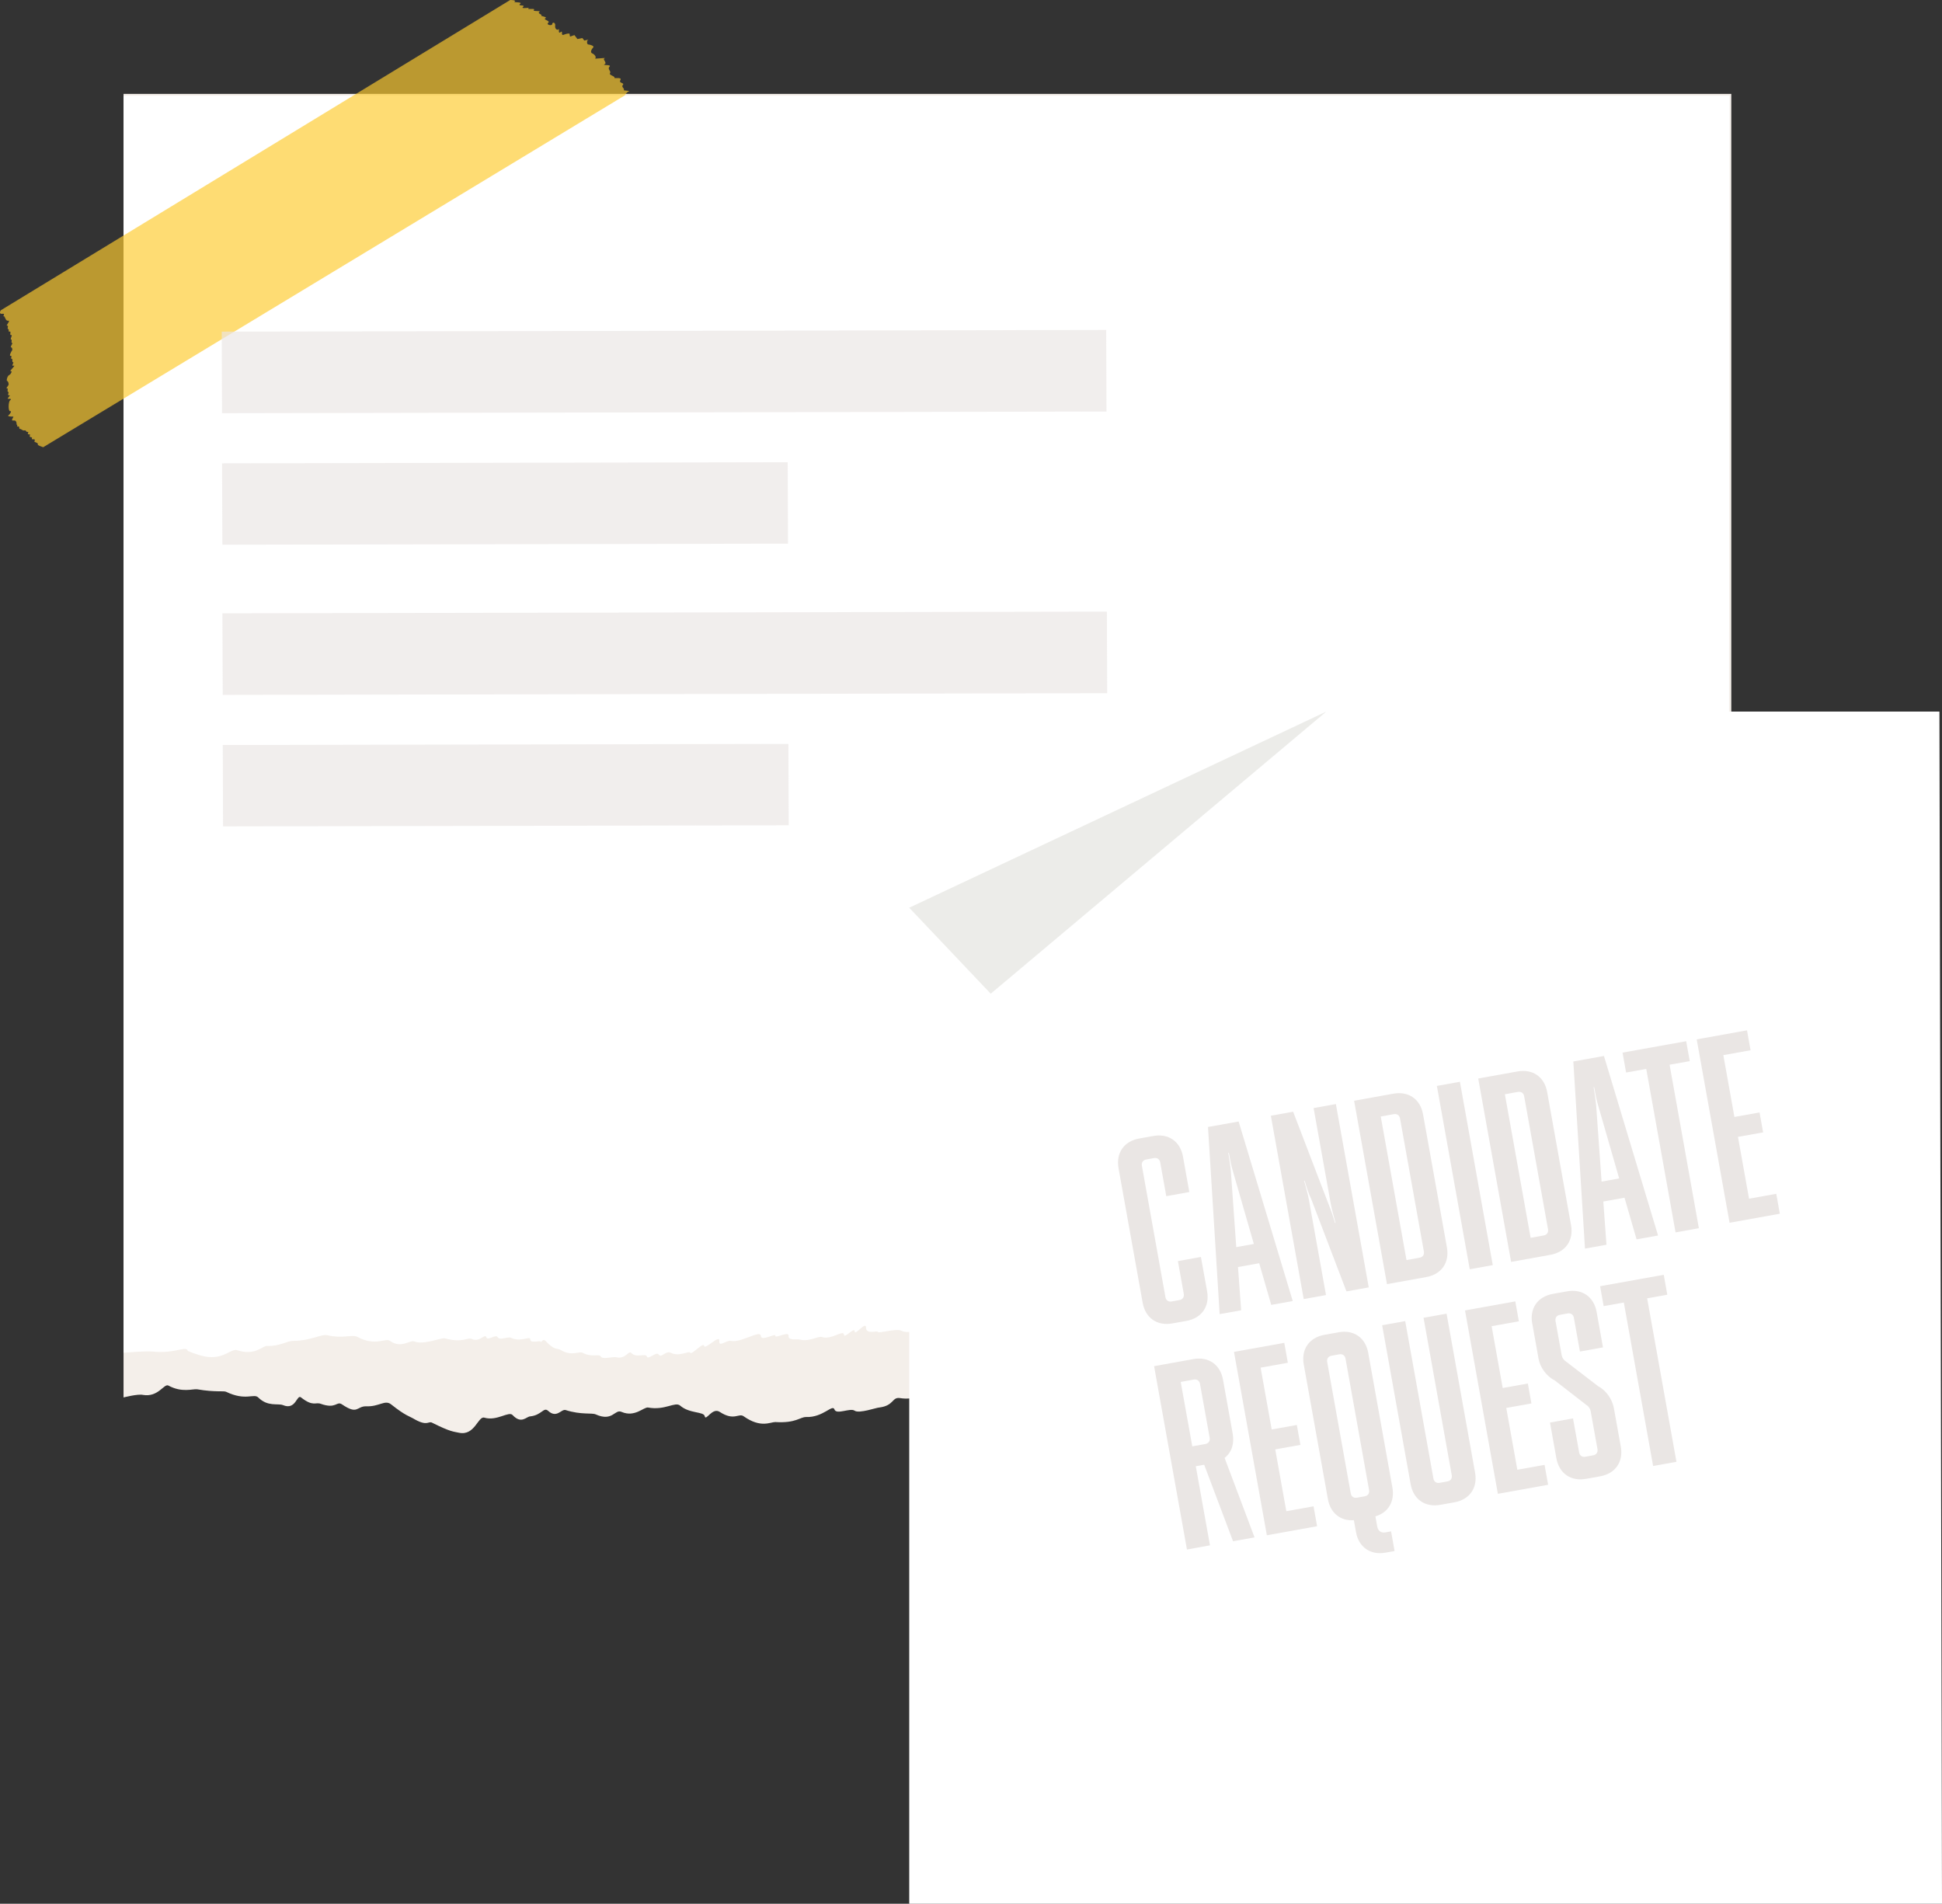 <?xml version="1.0" encoding="UTF-8"?> <svg xmlns="http://www.w3.org/2000/svg" viewBox="0 0 393 385.25"><rect x="0" y="0" width="393" height="385.25" fill="#333333" stroke="none"/> <defs> <style>.d,.e{fill:#eae6e4;}.f{fill:#f4efea;}.g{fill:#fff;}.h{fill:#ecece9;}.i{fill:#fecb2f;}.i,.e{isolation:isolate;opacity:.67;}</style> </defs> <g id="a"></g> <g id="b"> <g id="c"> <g> <g> <path class="f" d="M25,277.57v5.22s2.93-.76,3.95-.51c3.06,.51,4.21-2.29,5.1-1.91,2.8,1.53,4.97,.64,5.86,.77,3.7,.64,5.35,.26,5.86,.51,3.95,1.91,5.61,.26,6.5,1.15,1.91,1.91,3.95,1.15,4.97,1.53,2.68,1.15,2.8-2.29,3.7-1.53,2.42,1.91,2.93,.89,3.95,1.27,3.19,1.15,3.19-.64,4.33,.13,3.19,2.17,2.93,.38,4.84,.38,2.68,.13,3.82-1.4,5.1-.38,3.06,2.42,3.57,2.29,4.84,3.06,2.55,1.4,2.68,.25,3.44,.64,3.82,1.91,4.33,1.78,5.48,2.04,3.19,.64,3.82-3.44,5.1-3.06,2.55,.76,4.97-1.4,5.73-.51,1.79,1.91,2.8,.25,3.57,.25,2.29-.25,2.68-1.91,3.57-1.15,1.78,1.66,2.68-.38,3.57-.13,3.19,1.02,5.35,.51,6.12,.89,3.44,1.53,3.82-1.15,5.22-.51,2.68,1.15,4.46-1.02,5.35-.89,3.44,.64,5.48-1.27,6.5-.38,1.91,1.66,4.84,1.15,4.97,2.17,.26,1.02,1.53-1.91,3.06-.89,2.93,1.91,3.82,.13,4.84,.89,3.44,2.42,5.35,1.15,6.37,1.15,4.21,.26,4.97-1.02,6.24-1.02,3.44,.13,5.35-2.68,5.74-1.53s3.19-.38,4.08,.25c.89,.64,4.46-.64,4.97-.64,3.06-.38,2.55-2.17,4.21-1.91,3.06,.51,5.35-1.02,6.37-.89,3.31,.64,6.76-1.27,7.01-.26,.26,1.15,4.33-1.15,4.46-.38,.13,.76,4.21-1.27,4.21-.77s3.57-2.93,3.7-1.53c.13,1.4,3.19-2.17,4.71-1.78,3.44,.89,6.12-1.53,7.26-1.4,3.44,.38,7.9-3.31,7.9-1.78s4.46-4.59,4.46-2.29,3.44,.38,4.33,.38c3.57,.38,4.59-3.95,6.5-1.66,4.21,5.48,7.9,1.91,8.28,3.82,.38,1.91,3.95-2.29,4.46-.51,.51,1.78,3.31-1.78,4.84-.76,4.08,2.68,10.2,2.68,10.58,2.68s2.17-1.15,3.7-.38c3.7,2.04,5.48-.89,6.12,.89,.64,1.79,3.95-1.15,4.21,1.02,.38,2.17,3.82,.38,4.97,1.4,1.15,1.02,4.33-.38,5.1-.25,2.55,.64,5.61-3.19,7.39-2.42,3.82,1.53,5.35-.76,7.01,.25,4.84,2.68,5.22,2.29,6.37,2.68,1.91,.64,3.7-1.91,4.59,.26,.89,2.04,3.44,.38,4.33,1.91,.89,1.53,4.97-1.27,5.1,0,.25,1.27,4.2-2.29,4.59-1.15,.38,1.15,3.57-1.91,3.82-.76,.26,1.15,2.93-.76,4.72-.64,3.7,.38,6.12,0,7.14,0V19H25V277.57Z"></path> <path class="g" d="M25,265.34v8.41s4.21-.38,5.86-.25c4.46,.51,6.88-1.28,7.14-.13,0,0,1.66,.77,3.57,1.15,3.82,.64,5.22-1.78,6.5-1.27,3.57,1.15,4.97-.89,5.99-.89,2.42,.13,4.08-1.02,5.22-1.02,3.57,0,5.73-1.4,6.88-1.15,3.44,.77,5.1-.25,6.24,.38,3.57,1.91,5.61,.13,6.5,.76,2.29,1.66,4.08-.25,4.97,.13,1.78,.76,5.35-.77,6.12-.64,3.7,1.02,4.59-.25,5.48,.13,1.53,.77,2.68-1.15,2.93-.38,.25,.89,1.91-.64,2.29,0,.38,.76,2.04-.13,2.68,.13,2.04,1.02,3.95-.51,3.95,.38s2.29,0,2.17,.51c-.13,.51,.26-1.02,1.02-.13,1.78,1.91,2.29,1.27,3.06,1.78,2.17,1.27,3.7,.13,4.33,.51,1.91,1.02,3.31,.13,3.7,.76,.25,.64,2.42,0,3.06,.13,1.91,.51,2.55-1.4,3.06-.89,1.02,1.15,2.93,0,3.19,.76,.25,.77,1.91-1.15,2.42-.38,.51,.76,1.4-.89,2.42-.38,1.78,.89,3.7-.51,3.95,0,.26,.51,2.68-2.29,2.8-1.4,.13,.89,3.19-2.42,3.06-1.02-.13,1.4,1.4-.13,2.29,0,2.04,.51,5.99-2.29,6.12-1.02,0,1.27,3.06-.64,2.93,0-.13,.64,2.8-1.02,2.68,0-.13,1.02,1.66,.64,2.29,.76,1.91,.51,3.7-.76,4.46-.51,1.91,.64,4.33-1.53,4.46-.51,0,1.02,2.17-1.66,2.17-.64s2.29-2.17,2.29-.77c0,1.53,2.42,.51,2.42,.89s3.7-.76,4.71-.26c1.53,.77,3.44-.38,3.7,.38,.26,.89,2.55-1.15,2.8-.26,.13,1.02,2.8-1.27,3.06-.13,.26,1.15,3.31-1.02,3.31,.13s2.42-.38,2.55,.38c.13,.77,2.42-.64,3.19-.89,1.91-.38,4.08-2.68,4.08-1.66s1.66,.13,2.55,.77c1.78,1.27,4.21-.13,4.59,.77,.38,.89,2.04-1.78,2.8-1.15,2.29,2.04,5.1,.89,5.35,1.66,.26,.77,2.68-.13,2.93,.26,.26,.38,3.06-1.02,3.19-.13,0,.89,2.55-1.4,2.55-.38s2.29-1.02,2.29,0c0,.89,2.8-.13,3.7-.25,1.91-.38,5.99-2.8,5.86-2.04-.13,.76,2.42-1.66,2.55-.51s5.86-2.17,5.61-1.15c-.13,1.02,3.06-1.78,3.06-1.02-.13,.76,4.08-2.55,3.7-1.4-.38,1.15,3.31-2.04,3.57-.51s2.8-1.02,3.06,.38c.26,1.4,3.06-.51,3.7,.64,.64,1.02,3.06,0,3.19,.51,.13,.51,1.4,0,2.17,.38,2.17,1.27,3.44-.38,4.08,.89,.64,1.15,2.29,.38,2.93,.89,2.42,1.53,5.74-.89,5.74,.64s1.78-.38,2.68,.38c2.29,2.04,4.46,1.27,4.84,2.29,.38,1.02,2.04,1.27,2.29,2.04,.26,.64,2.42,1.02,2.68,1.78,.26,.64,2.29-.13,2.29,.76s2.17,.76,3.06,2.17c1.66,2.55,3.95,2.17,4.08,3.19,.13,1.02,1.91,.38,2.55,1.15,2.17,2.17,4.84,2.42,4.97,3.06,.13,.64,2.93-.26,2.8,.76,0,1.02,2.17-.38,2.29,.64,.13,1.02,3.31-1.91,3.06-.38-.26,1.53,2.42-1.15,2.29-.26-.13,.89,4.2-1.78,5.1-1.02,1.27,1.02,3.82-.76,3.7,.51,0,1.27,2.68-1.02,2.68,.26s3.82-2.04,3.57-.51c-.13,1.53,2.8-2.17,2.68-.64,0,1.53,3.19-1.53,3.19-.26s2.17-1.15,2.17,0,2.93-.76,2.68,0c-.13,.64,.13-263.03,.13-263.03H25v245.95Z"></path> </g> <path class="i" d="M126.45,19.3L8.75,90.5s-1.3-.4-1.1-.6c.2-.2-.7-.5-.7-.5,0,0,.3-.6-.2-.5s-.2-.4-.3-.4c-.2,0-.6-.1-.4-.4,.2-.3-.3-.1-.4-.3-.1-.2,.3-.4-.1-.4s-.2-.4-.6-.3-.6-.3-.9-.3,0-.6-.4-.5c-.4,.1,0-.3-.2-.3s.1-1-.7-.9c-.8,.1,.2-.8-.1-.8-.4,0-1.3,0-.9-.3,.3-.2,.7-.9,.3-.8-.4,.1-.4-1.9,0-2.2,.4-.3,0-.3-.4-.3s.7-.8,.2-.7,.1-.7-.2-.7,.1-.8-.2-.7c-.4,.1,.3-.6,.3-.8s-.1-.7-.3-.7,0-1,.4-1.2c.4-.2,.7-.9,.3-.8-.4,.1,1.2-1.3,.6-1.1-.6,.2,.2-.8-.1-.7-.3,.1,0-.8-.3-.7s.2-.7-.2-.6c-.4,.1,.2-1,.3-1.1,.1-.1,0-.7-.2-.6-.3,0,.5-1,.2-.9s.1-.7-.2-.7,.4-1,0-.9c-.4,.1,.1-.8-.3-.7-.4,.1,0-.5-.3-.5s.2-.8-.2-.7c-.4,.1,.8-1.1,.2-1-.6,.1-.6-1-.9-.9-.3,.1,.5-.6-.3-.5-.8,.1-.3-.7-.3-.7L103.25,0s1.3,0,.9,.3,1.7,0,1.1,.5c-.6,.5,1.2,.1,.6,.6-.6,.5,1.5,0,1.1,.3-.4,.3,1.5-.1,1.1,.3-.4,.4,1.6,.1,1.1,.4-.5,.3,.7,.6,.4,.7-.3,.2,1.4,.3,.8,.6-.5,.3,1.1,.5,.6,.9s.7,.7,.8,.3c0-.5,.7-.4,.6,.3-.1,.7,.5,1,.7,.7,.2-.3-.2,1.1,.4,.6,.6-.5-.1,.9,.7,.5,.8-.3,1.1-.2,1.1-.2l.1,.6,.9-.3,.6,.8,1-.2,.4,.5s1.4-.3,.9-.2c-.5,.1-.4,1-.1,1s1.3,.3,1,.6c-.3,.3-.7,1-.2,1.2s.9,.8,.6,1c-.3,.2,2.4-.2,1.9,0s.6,.9,0,1.2c-.6,.3,1.5,0,1,.5s.4,.9,.1,1.3c-.3,.4,1,.6,.9,.9-.2,.3,1.6-.2,1.2,.5-.4,.7,.9,.5,.5,1-.4,.4,.4,.7,.2,1-.2,.2,1.4,.1,1,.3-.4,.1-.8,.8-.8,.8Z"></path> <path class="e" d="M223.86,66.77l-178.99,.34,.06,16.51,178.99-.34-.06-16.51Z"></path> <path class="e" d="M224,123.77l-178.99,.34,.06,16.51,178.99-.34-.06-16.51Z"></path> <path class="e" d="M159.41,93.54l-114.47,.22,.06,16.47,114.47-.22-.06-16.47Z"></path> <path class="e" d="M159.55,150.54l-114.47,.22,.06,16.47,114.47-.22-.06-16.47Z"></path> <path class="g" d="M184,183.69v201.56h209l-.52-241.25h-124.09l-84.4,39.69Z"></path> <path class="h" d="M184,183.69l16.49,17.4,67.91-57.09-84.4,39.69Z"></path> <g> <path class="d" d="M226.36,236.39c-.55-3.07,1.1-5.45,4.18-6l2.86-.51c3.07-.55,5.45,1.1,6,4.18l1.28,7.16-4.66,.84-1.23-6.84c-.11-.64-.62-.98-1.25-.87l-1.59,.29c-.64,.11-.98,.61-.87,1.25l4.77,26.61c.11,.64,.61,.98,1.25,.87l1.59-.29c.64-.11,.98-.61,.87-1.25l-1.19-6.63,4.66-.84,1.25,6.94c.55,3.07-1.1,5.45-4.18,6l-2.86,.51c-3.07,.55-5.45-1.1-6-4.18l-4.89-27.25Z"></path> <path class="d" d="M244.46,228.06l6.2-1.11,10.95,36.33-4.35,.78-2.44-8.43-4.29,.77,.64,8.75-4.35,.78-2.36-37.87Zm9.28,23.67l-4.21-14.62c-.37-1.14-.64-2.67-.85-3.84l-.11,.02c.21,1.17,.43,2.71,.53,3.9l1.08,15.18,3.55-.64Z"></path> <path class="d" d="M263.83,262.88l-6.65-37.1,4.51-.81,7.2,18.79c.47,1.12,.96,2.62,1.27,3.71l.11-.02c-.31-1.15-.75-2.66-.96-3.82l-3.48-19.4,4.51-.81,6.65,37.1-4.51,.81-7.13-18.69c-.52-1.06-1.01-2.56-1.32-3.7l-.11,.02c.32,1.15,.75,2.66,.96,3.82l3.46,19.29-4.51,.81Z"></path> <path class="d" d="M274.03,222.75l7.95-1.43c3.07-.55,5.45,1.1,6,4.18l4.83,26.93c.55,3.07-1.1,5.45-4.18,6l-7.95,1.43-6.65-37.1Zm5.39,3.19l5.21,29.05,2.65-.48c.64-.11,.98-.61,.87-1.25l-4.83-26.93c-.11-.64-.62-.98-1.25-.87l-2.65,.48Z"></path> <path class="d" d="M290.78,219.75l4.66-.84,6.65,37.1-4.66,.84-6.65-37.1Z"></path> <path class="d" d="M299.15,218.25l7.95-1.43c3.07-.55,5.45,1.1,6,4.18l4.83,26.93c.55,3.07-1.1,5.45-4.18,6l-7.95,1.43-6.65-37.1Zm5.39,3.19l5.21,29.05,2.65-.48c.64-.11,.98-.61,.87-1.25l-4.83-26.93c-.11-.64-.62-.98-1.25-.87l-2.65,.48Z"></path> <path class="d" d="M318.39,214.8l6.2-1.11,10.95,36.33-4.35,.78-2.44-8.43-4.29,.77,.64,8.75-4.35,.78-2.36-37.87Zm9.28,23.67l-4.21-14.62c-.37-1.14-.64-2.67-.85-3.84l-.11,.02c.21,1.17,.43,2.71,.53,3.9l1.08,15.18,3.55-.64Z"></path> <path class="d" d="M328.35,213.01l12.88-2.31,.72,4.03-4.08,.73,5.93,33.08-4.72,.85-5.93-33.08-4.08,.73-.72-4.03Z"></path> <path class="d" d="M350.01,247.43l-6.65-37.1,10.18-1.83,.72,4.03-5.51,.99,2.24,12.51,5.09-.91,.72,4.03-5.09,.91,2.24,12.51,5.51-.99,.72,4.03-10.18,1.83Z"></path> <path class="d" d="M233.55,276.46l7.95-1.43c3.07-.55,5.45,1.1,6,4.18l1.96,10.92c.37,2.07-.25,3.82-1.64,4.89l6.06,16.09-4.35,.78-5.84-15.48-1.7,.3,2.87,16.01-4.66,.84-6.65-37.1Zm5.39,3.19l2.34,13.04,2.65-.48c.64-.11,.98-.61,.87-1.25l-1.96-10.92c-.11-.64-.62-.98-1.25-.87l-2.65,.48Z"></path> <path class="d" d="M256.37,310.67l-6.65-37.1,10.18-1.83,.72,4.03-5.51,.99,2.24,12.51,5.09-.91,.72,4.03-5.09,.91,2.24,12.51,5.51-.99,.72,4.03-10.18,1.83Z"></path> <path class="d" d="M270.89,269.6c3.07-.55,5.45,1.1,6,4.18l4.89,27.25c.5,2.81-.84,5.07-3.44,5.82l.37,2.07c.15,.85,.79,1.34,1.63,1.18l1.17-.21,.71,3.98-1.86,.33c-3.02,.54-5.4-1.11-5.94-4.13l-.44-2.44c-2.7,.21-4.75-1.45-5.25-4.26l-4.89-27.25c-.55-3.07,1.1-5.45,4.18-6l2.86-.51Zm2.46,32.61c.11,.64,.61,.98,1.25,.87l1.59-.29c.64-.11,.98-.61,.87-1.25l-4.77-26.61c-.11-.64-.62-.98-1.25-.87l-1.59,.29c-.64,.11-.98,.61-.87,1.25l4.77,26.61Z"></path> <path class="d" d="M279.71,268.18l4.66-.84,5.71,31.86c.11,.64,.61,.98,1.25,.87l1.59-.29c.64-.11,.98-.61,.87-1.25l-5.71-31.86,4.66-.84,5.77,32.18c.55,3.07-1.1,5.45-4.18,6l-2.86,.51c-3.07,.55-5.45-1.1-6-4.18l-5.77-32.18Z"></path> <path class="d" d="M303.12,302.28l-6.65-37.1,10.18-1.83,.72,4.03-5.51,.99,2.24,12.51,5.09-.91,.72,4.03-5.09,.91,2.24,12.51,5.51-.99,.72,4.03-10.18,1.83Z"></path> <path class="d" d="M310.07,267.83c-.55-3.07,1.1-5.45,4.18-6l2.86-.51c3.07-.55,5.45,1.1,6,4.18l1.28,7.16-4.66,.84-1.23-6.84c-.11-.64-.61-.98-1.25-.87l-1.59,.29c-.64,.11-.98,.61-.87,1.25l1.25,6.94c.1,.53,.45,1.01,.88,1.26l6.47,4.97c1.57,.81,2.87,2.6,3.2,4.41l1.41,7.84c.55,3.07-1.1,5.45-4.18,6l-2.86,.51c-3.07,.55-5.45-1.1-6-4.18l-1.29-7.21,4.66-.84,1.24,6.89c.11,.64,.61,.98,1.25,.87l1.59-.29c.64-.11,.98-.61,.87-1.25l-1.38-7.69c-.1-.53-.45-1.01-.88-1.26l-6.42-4.98c-1.62-.8-2.93-2.59-3.25-4.4l-1.27-7.1Z"></path> <path class="d" d="M323.81,260.28l12.88-2.31,.72,4.03-4.08,.73,5.93,33.08-4.72,.85-5.93-33.08-4.08,.73-.72-4.03Z"></path> </g> </g> </g> </g> </svg> 